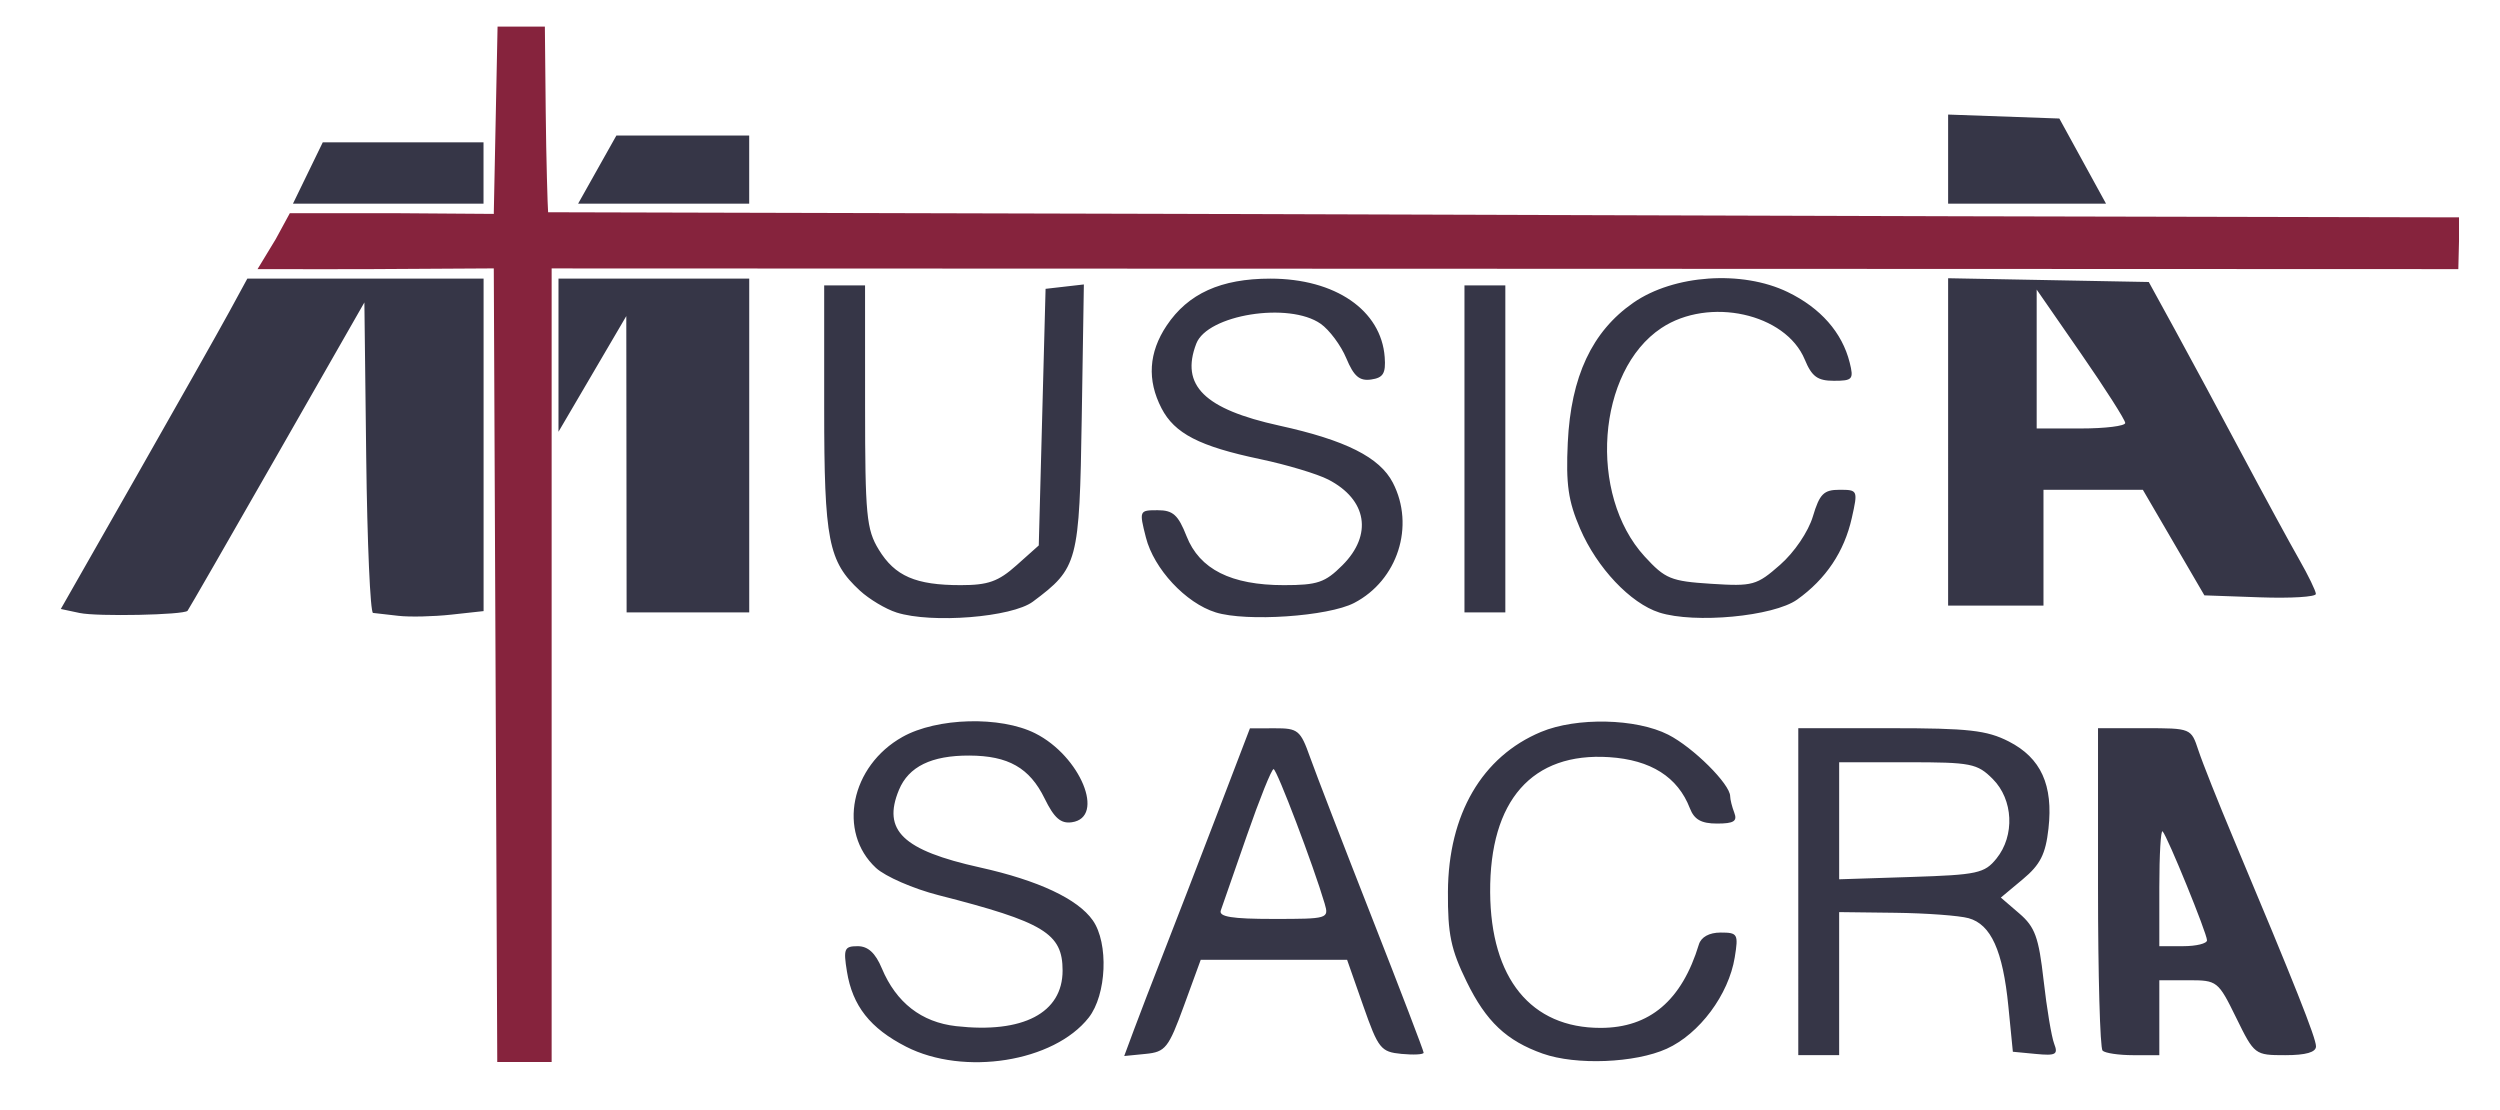 <svg version="1.1" viewBox="0 0 367 163" xmlns="http://www.w3.org/2000/svg"><g transform="translate(87.641 -529.26)"><path d="m-14.895 626.91-0.258-58.25c-17.797 0.11-17.886 0.134-34.68 0.107l2.672-4.408 2.068-3.805 15.573 3e-3 14.366 0.104 0.556-27.5h6.944l0.125 12.5c0.069 6.875 0.282 14.069 0.351 14.756 156.28 0.364 159.12 0.531 280.52 0.751v3.497l-0.101 4.1-279.9-0.101v116.5h-7.984z" fill="#86233d"/><path d="m45.368 682.91c-5.266-2.691-7.86-5.986-8.677-11.023-0.543-3.348-0.383-3.727 1.577-3.727 1.516 0 2.598 0.992 3.543 3.25 2.108 5.032 5.813 7.914 10.912 8.489 9.809 1.106 15.625-1.934 15.625-8.166 0-5.454-2.724-7.108-18.213-11.061-3.692-0.942-7.825-2.744-9.184-4.004-5.683-5.267-3.718-14.963 3.897-19.232 5.063-2.838 14.375-3.089 19.48-0.524 6.641 3.337 10.353 12.345 5.379 13.054-1.625 0.232-2.589-0.609-4-3.492-2.202-4.498-5.328-6.278-11.062-6.298-5.55-0.019-8.902 1.618-10.32 5.041-2.469 5.962 0.562 8.864 11.887 11.382 8.578 1.907 14.363 4.621 16.57 7.771 2.351 3.357 2.03 10.931-0.605 14.282-5.116 6.504-18.312 8.6-26.808 4.259zm93.48 1.028c-5.333-1.891-8.319-4.708-11.175-10.547-2.328-4.758-2.792-6.983-2.757-13.226 0.063-11.362 5-19.838 13.664-23.458 5.221-2.181 13.982-1.99 18.683 0.408 3.664 1.869 9.086 7.263 9.086 9.039 0 0.463 0.273 1.553 0.607 2.423 0.474 1.235-0.08 1.582-2.525 1.582-2.324 0-3.356-0.581-4.001-2.25-1.775-4.594-5.733-7.1-11.845-7.498-11.309-0.737-17.555 6.354-17.471 19.834 0.079 12.662 5.991 19.919 16.219 19.91 7.191-6e-3 11.918-4.021 14.42-12.246 0.333-1.095 1.529-1.75 3.195-1.75 2.504 0 2.627 0.217 2.071 3.64-0.888 5.47-5.177 11.233-9.987 13.416-4.633 2.103-13.315 2.448-18.184 0.722zm-60.04-3.467c0.778-2.096 2.737-7.187 4.354-11.312 1.617-4.125 5.133-13.232 7.813-20.238l4.873-12.738 3.656-0.012c3.401-0.011 3.761 0.284 5.167 4.238 0.831 2.337 4.923 12.945 9.094 23.572 4.171 10.627 7.583 19.543 7.583 19.813s-1.462 0.35-3.25 0.178c-3.037-0.293-3.405-0.756-5.618-7.063l-2.368-6.75h-21.487l-2.466 6.75c-2.271 6.216-2.715 6.775-5.616 7.062l-3.15 0.312 1.415-3.812zm28.013-18.562c-1.632-5.545-7.024-19.739-7.501-19.744-0.291-3e-3 -2.053 4.382-3.917 9.744-1.864 5.362-3.587 10.312-3.829 11-0.329 0.934 1.627 1.25 7.734 1.25 8.007 0 8.161-0.046 7.512-2.25zm69.527-1.75v-24h13.54c11.444 0 14.131 0.301 17.357 1.947 4.73 2.413 6.549 6.41 5.827 12.807-0.422 3.748-1.198 5.278-3.761 7.417l-3.229 2.696 2.717 2.337c2.303 1.981 2.846 3.48 3.562 9.816 0.464 4.113 1.162 8.299 1.55 9.302 0.611 1.577 0.248 1.78-2.679 1.5l-3.385-0.323-0.66-6.677c-0.807-8.164-2.548-12.02-5.84-12.931-1.375-0.381-6.213-0.737-10.75-0.792l-8.25-0.1v21h-6zm29.09-4.861c2.724-3.367 2.477-8.663-0.545-11.685-2.28-2.28-3.168-2.455-12.5-2.455h-10.045v17.182l10.59-0.341c9.712-0.313 10.748-0.537 12.5-2.702zm15.577 28.194c-0.367-0.367-0.667-11.167-0.667-24v-23.333h6.832c6.822 0 6.834 5e-3 7.904 3.25 0.589 1.788 2.915 7.638 5.168 13 8.966 21.341 12.096 29.223 12.096 30.458 0 0.865-1.491 1.292-4.511 1.292-4.474 0-4.533-0.045-7.208-5.5-2.645-5.393-2.781-5.5-6.989-5.5h-4.292v11h-3.833c-2.108 0-4.133-0.3-4.5-0.667zm15.333-16.196c0-1.017-5.821-15.291-6.52-15.991-0.264-0.264-0.48 3.42-0.48 8.187v8.667h3.5c1.925 0 3.5-0.388 3.5-0.862zm-312.28-48.046-2.782-0.592 11.037-19.374c6.07-10.656 12.231-21.568 13.691-24.25l2.654-4.876h34.682v48.812l-4.75 0.519c-2.612 0.286-6.1 0.364-7.75 0.175-1.65-0.189-3.329-0.381-3.731-0.426-0.402-0.045-0.852-10.319-1-22.831l-0.269-22.75-12.859 22.5c-7.072 12.375-12.968 22.621-13.102 22.769-0.553 0.61-13.251 0.87-15.821 0.323zm119.9-0.076c-1.584-0.502-4.005-1.948-5.379-3.214-4.632-4.268-5.24-7.374-5.24-26.769v-18.032h6l4e-3 17.75c3e-3 15.976 0.203 18.077 2.001 21.025 2.381 3.905 5.423 5.225 12.045 5.225 4.021 0 5.516-0.533 8.185-2.915l3.266-2.915 1-37.669 5.62-0.644-0.31 19.502c-0.339 21.34-0.545 22.115-7.173 27.064-3.075 2.296-14.844 3.233-20.018 1.594zm46.849-0.018c-4.393-1.364-9.07-6.386-10.24-10.997-1-3.941-0.975-4 1.727-4 2.248 0 3.012 0.687 4.24 3.813 1.907 4.855 6.542 7.187 14.284 7.187 4.94 0 6.055-0.379 8.599-2.923 4.468-4.468 3.619-9.631-2.068-12.572-1.612-0.834-6.117-2.186-10.009-3.005-8.92-1.876-12.563-3.755-14.483-7.467-2.138-4.134-1.886-8.184 0.753-12.135 3.147-4.711 7.971-6.895 15.23-6.895 9.525 0 16.275 4.637 16.782 11.527 0.175 2.382-0.218 3.03-1.992 3.283-1.707 0.244-2.536-0.466-3.644-3.118-0.789-1.889-2.482-4.167-3.763-5.064-4.646-3.254-16.629-1.342-18.262 2.914-2.353 6.133 1.176 9.616 12.196 12.036 9.736 2.138 14.734 4.652 16.662 8.38 3.282 6.347 0.71 14.333-5.685 17.653-3.809 1.977-15.788 2.793-20.326 1.384zm65.125 0.021c-4.238-1.354-9.148-6.556-11.626-12.314-1.744-4.053-2.095-6.509-1.808-12.618 0.457-9.71 3.566-16.342 9.633-20.549 5.937-4.116 15.953-4.807 22.656-1.561 4.82 2.333 7.988 5.934 9.093 10.336 0.62 2.469 0.431 2.689-2.312 2.689-2.401 0-3.24-0.611-4.279-3.118-2.81-6.785-14.077-9.259-21.053-4.624-9.459 6.286-10.787 24.437-2.453 33.531 3.017 3.292 3.853 3.635 9.771 4.012 6.122 0.39 6.668 0.239 10.115-2.787 2.098-1.842 4.14-4.856 4.814-7.107 0.99-3.305 1.592-3.907 3.906-3.907 2.691 0 2.72 0.068 1.803 4.15-1.111 4.945-3.807 8.967-8.021 11.968-3.473 2.473-15.047 3.559-20.24 1.9zm-151.62-21.768-0.023-21.75-9.954 16.984v-22.484h28v49h-18l-0.023-21.75zm123.02-2.25v-24h6v48h-6zm71-1.027v-24.027l29.458 0.553 3.836 7c2.11 3.85 6.523 12.044 9.806 18.21s7.074 13.14 8.423 15.5 2.458 4.646 2.465 5.081c7e-3 0.435-3.673 0.66-8.177 0.5l-8.189-0.29-9.035-15.5h-14.587v17h-14zm26-2.779c0-0.443-2.925-5.031-6.5-10.194l-6.5-9.388v20.388h6.5c3.575 0 6.5-0.363 6.5-0.806zm-266.79-36.694 2.186-4.5h23.601v9h-27.974zm42.48-0.499 2.808-4.999 19.5-2e-3v10h-25.115zm198.31-1.542v-6.54l16.327 0.581 6.853 12.5h-23.18z" fill="#363647"/></g></svg>
